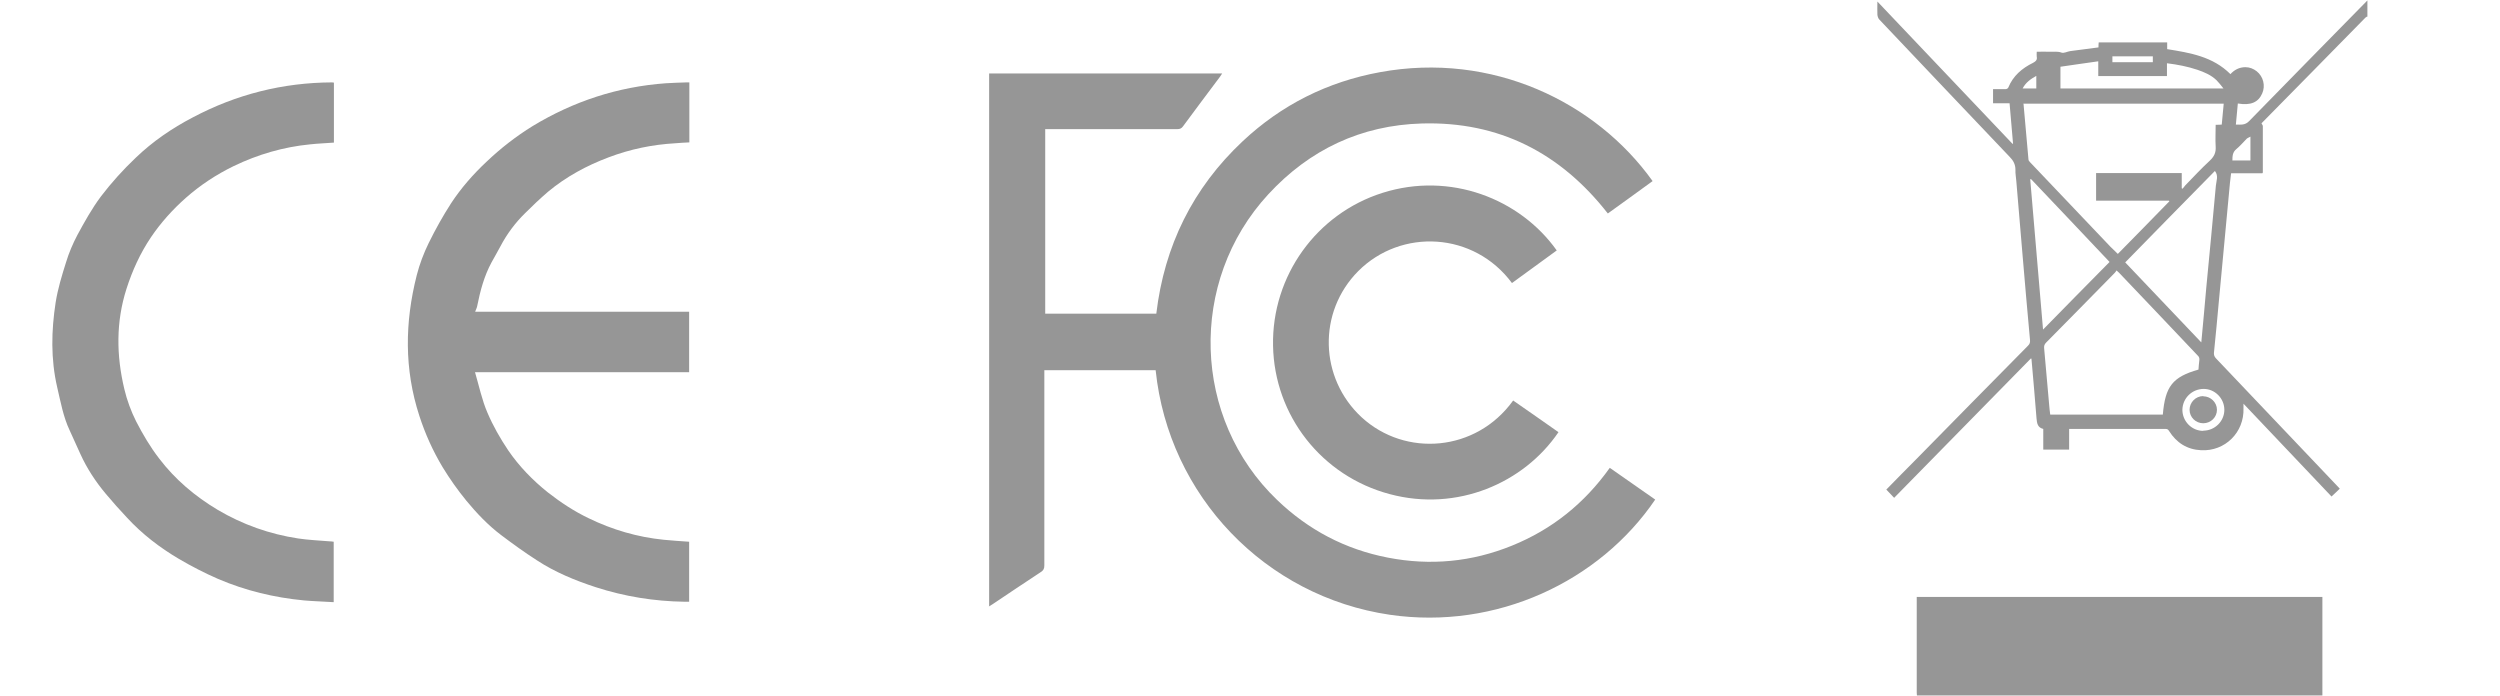 <?xml version="1.0" encoding="UTF-8"?>
<svg id="Layer_1" data-name="Layer 1" xmlns="http://www.w3.org/2000/svg" viewBox="0 0 115 32">
  <defs>
    <style>
      .cls-1 {
        fill: #969696;
      }

      .cls-2 {
        fill: none;
      }
    </style>
  </defs>
  <g id="Layer_2" data-name="Layer 2">
    <rect class="cls-2" width="115" height="32"/>
  </g>
  <g>
    <path class="cls-1" d="m45.5,27.9V3.38h10.72c-.04.06-.07.11-.1.15-.57.76-1.14,1.52-1.7,2.28-.07.1-.15.13-.26.13-1.95,0-3.91,0-5.86,0h-.22v8.49h5.11c.37-3.12,1.68-5.78,3.97-7.93,1.79-1.68,3.91-2.74,6.32-3.18,5.16-.95,9.94,1.37,12.54,5.01-.68.5-1.37.99-2.06,1.49-2.18-2.79-5.01-4.24-8.55-4.14-2.8.08-5.17,1.2-7.07,3.26-3.7,4.01-3.5,10.32.41,14.06,1.44,1.38,3.13,2.27,5.09,2.65,1.96.38,3.86.2,5.71-.55,1.85-.75,3.34-1.95,4.5-3.58.7.49,1.4.98,2.09,1.46-2.56,3.77-7.31,6.01-12.2,5.3-5.74-.84-10.18-5.47-10.78-11.25h-5.12v.22c0,2.92,0,5.84,0,8.76,0,.15-.04.23-.17.31-.74.49-1.48.98-2.22,1.48-.05.03-.11.07-.18.11Z"/>
    <path class="cls-1" d="m69.6,18.42c.7.49,1.4.97,2.09,1.46-1.59,2.34-4.66,3.68-7.76,2.85-3.13-.83-5.31-3.61-5.37-6.83-.06-3.21,2-6.07,5.04-7.03,3.1-.98,6.31.26,8.01,2.65-.69.5-1.37,1-2.06,1.5-1.75-2.36-5.09-2.53-7.07-.55-1.87,1.88-1.8,4.92.16,6.73,2.01,1.84,5.26,1.59,6.96-.77Z"/>
  </g>
  <g>
    <path class="cls-1" d="m21.86,14.34h9.84v2.78h-9.85c.19.65.32,1.28.57,1.86.26.61.59,1.19.96,1.74.5.73,1.12,1.37,1.82,1.93.59.46,1.21.87,1.88,1.19,1.09.53,2.25.87,3.46.99.38.04.76.06,1.16.09v2.76c-.07,0-.14,0-.21,0-1.4-.02-2.76-.24-4.09-.67-.95-.31-1.87-.69-2.71-1.24-.56-.36-1.1-.75-1.63-1.15-.61-.46-1.13-1.01-1.61-1.59-.4-.49-.76-1-1.09-1.54-.45-.75-.8-1.53-1.07-2.36-.7-2.15-.67-4.3-.12-6.47.13-.51.32-1.01.55-1.48.31-.63.65-1.24,1.03-1.83.46-.7,1.02-1.34,1.63-1.91.65-.62,1.36-1.17,2.12-1.64,1.88-1.14,3.92-1.81,6.13-1.97.32-.02.64-.03.96-.04.03,0,.07,0,.12,0v2.76c-.21.01-.42.02-.64.04-1.06.06-2.08.27-3.08.65-1.01.38-1.95.89-2.78,1.58-.36.31-.71.64-1.05.98-.46.45-.84.96-1.14,1.53-.14.25-.27.5-.41.74-.34.63-.52,1.31-.66,2.01-.01.07-.05.14-.09.25Z"/>
    <path class="cls-1" d="m15.36,3.81v2.75c-.37.03-.73.04-1.09.08-1.23.12-2.4.46-3.52,1-.8.39-1.53.87-2.2,1.46-.61.54-1.15,1.14-1.61,1.82-.49.73-.85,1.52-1.12,2.36-.49,1.53-.47,3.07-.1,4.62.12.51.31,1.02.54,1.48.31.6.65,1.18,1.06,1.71.73.96,1.65,1.74,2.69,2.36,1.15.68,2.39,1.12,3.71,1.32.47.07.94.09,1.42.13.07,0,.14.01.21.02v2.78c-.46-.03-.91-.04-1.36-.08-1.37-.13-2.7-.45-3.96-.99-.62-.27-1.22-.58-1.8-.92-.88-.52-1.69-1.14-2.39-1.9-.33-.35-.66-.72-.97-1.09-.47-.56-.87-1.17-1.17-1.83-.17-.36-.32-.72-.49-1.08-.3-.63-.42-1.32-.58-2-.3-1.3-.27-2.6-.07-3.9.1-.63.29-1.25.48-1.85.13-.43.31-.85.52-1.25.33-.61.67-1.22,1.08-1.77.48-.63,1.02-1.23,1.6-1.78.78-.75,1.67-1.36,2.63-1.86,2-1.06,4.14-1.6,6.4-1.61.02,0,.04,0,.09.01Z"/>
  </g>
  <g>
    <path class="cls-1" d="m108.89.76s-.06.03-.08.05c-1.59,1.62-3.18,3.24-4.77,4.85,0,0-.01.01-.01.02.02.04.06.08.06.12,0,.71,0,1.42,0,2.13,0,0,0,.02-.02.04h-1.44c-.02.15-.03.28-.05.42-.17,1.81-.34,3.63-.51,5.44-.07.8-.15,1.61-.23,2.41,0,.1.02.16.09.24,1.85,1.95,3.71,3.9,5.56,5.85.04.04.08.09.14.15-.13.12-.25.24-.38.36-1.35-1.42-2.69-2.83-4.05-4.27,0,.09,0,.15,0,.21.04,1.11-.85,1.99-1.95,1.93-.64-.03-1.13-.34-1.47-.88-.04-.06-.07-.1-.16-.1-1.45,0-2.89,0-4.34,0-.03,0-.05,0-.1,0v.95h-1.19v-.95c-.26-.06-.29-.26-.31-.48-.07-.9-.15-1.8-.23-2.71,0-.01,0-.02-.02-.06-2.11,2.15-4.2,4.28-6.3,6.42-.12-.13-.24-.25-.36-.38.45-.46.91-.93,1.37-1.39,1.71-1.74,3.43-3.49,5.15-5.23.08-.08.1-.15.09-.26-.12-1.29-.23-2.58-.34-3.87-.1-1.15-.19-2.29-.29-3.44-.01-.17-.05-.35-.04-.52,0-.25-.1-.43-.27-.6-2-2.1-4-4.21-5.99-6.31-.05-.05-.08-.14-.09-.22-.01-.19,0-.37,0-.61,2.09,2.2,4.15,4.37,6.21,6.54,0,0,.02,0,.03,0-.05-.62-.11-1.23-.16-1.86h-.76v-.65c.19,0,.39,0,.58,0,.04,0,.1-.03.12-.07.22-.54.63-.89,1.14-1.14.13-.07.2-.14.17-.28-.01-.07,0-.14,0-.23.21,0,.4-.01.6,0,.18.01.36-.03.54.04.11.04.26-.05.4-.07.43-.06.86-.11,1.3-.17,0-.06,0-.14.01-.23h3.15v.31c1.06.17,2.1.34,2.91,1.15.18-.2.41-.32.69-.32.19,0,.37.07.52.19.3.24.41.66.25,1.02-.18.41-.53.56-1.12.46-.03.32-.06.63-.09.97.22,0,.42.04.61-.16,1.81-1.86,3.63-3.7,5.44-5.55v.76Zm-15.81,4c.08.87.15,1.73.23,2.58,0,.04.04.09.08.13,1.23,1.29,2.46,2.59,3.69,3.88.11.11.22.21.34.33.79-.8,1.58-1.61,2.37-2.42,0-.01-.01-.02-.02-.03h-3.35v-1.27h3.94v.7s.02.01.04.02c.04-.05.08-.1.12-.15.37-.38.74-.78,1.13-1.14.2-.19.29-.37.27-.65-.02-.33,0-.66,0-1,.1,0,.19,0,.28-.01.03-.32.06-.64.09-.96h-9.19Zm6.41,14.31c.11-1.3.45-1.73,1.64-2.07.01-.14.02-.29.04-.43.01-.09-.01-.16-.08-.22-1.2-1.27-2.4-2.53-3.61-3.8-.03-.03-.07-.06-.12-.11-.03.05-.06.09-.09.12-1.05,1.07-2.1,2.14-3.15,3.2-.08.08-.1.16-.09.26.08.86.15,1.73.23,2.59.01.15.03.3.05.46h5.18Zm2.39-11.2c-1.38,1.4-2.75,2.8-4.12,4.2,1.16,1.22,2.32,2.44,3.5,3.68.08-.87.16-1.7.23-2.53.15-1.56.3-3.12.44-4.68.02-.22.13-.45-.04-.67Zm-8.46.37s-.02,0-.03.01c.2,2.29.39,4.59.59,6.91,1.03-1.05,2.04-2.08,3.06-3.11-1.21-1.28-2.41-2.55-3.62-3.82Zm1.36-4.17h7.5c-.12-.15-.21-.27-.32-.38-.25-.24-.56-.37-.88-.48-.45-.15-.91-.24-1.4-.3v.59h-3.16v-.68c-.59.08-1.17.17-1.74.25v1Zm6.57,15.74c.53,0,.97-.43.97-.96,0-.52-.43-.96-.95-.96-.53,0-.97.42-.98.96,0,.53.43.97.96.97Zm2.18-13.53c-.07.04-.13.06-.17.09-.16.16-.31.34-.49.49-.17.14-.18.32-.18.52h.83v-1.1Zm-4.5-3.69h-1.86v.27h1.86v-.27Zm-5.36.9c-.27.15-.49.31-.63.58h.63v-.58Z"/>
    <path class="cls-1" d="m88.18,32s-.01-.08-.01-.13c0-1.42,0-2.84,0-4.27v-.14h18.66v.16c0,1.4,0,2.8,0,4.2,0,.06,0,.11,0,.17h-18.65Z"/>
    <path class="cls-1" d="m101.35,18.23c.34,0,.63.28.63.62,0,.34-.28.62-.63.62-.35,0-.63-.28-.63-.62,0-.34.28-.63.63-.63Z"/>
  </g>
</svg>